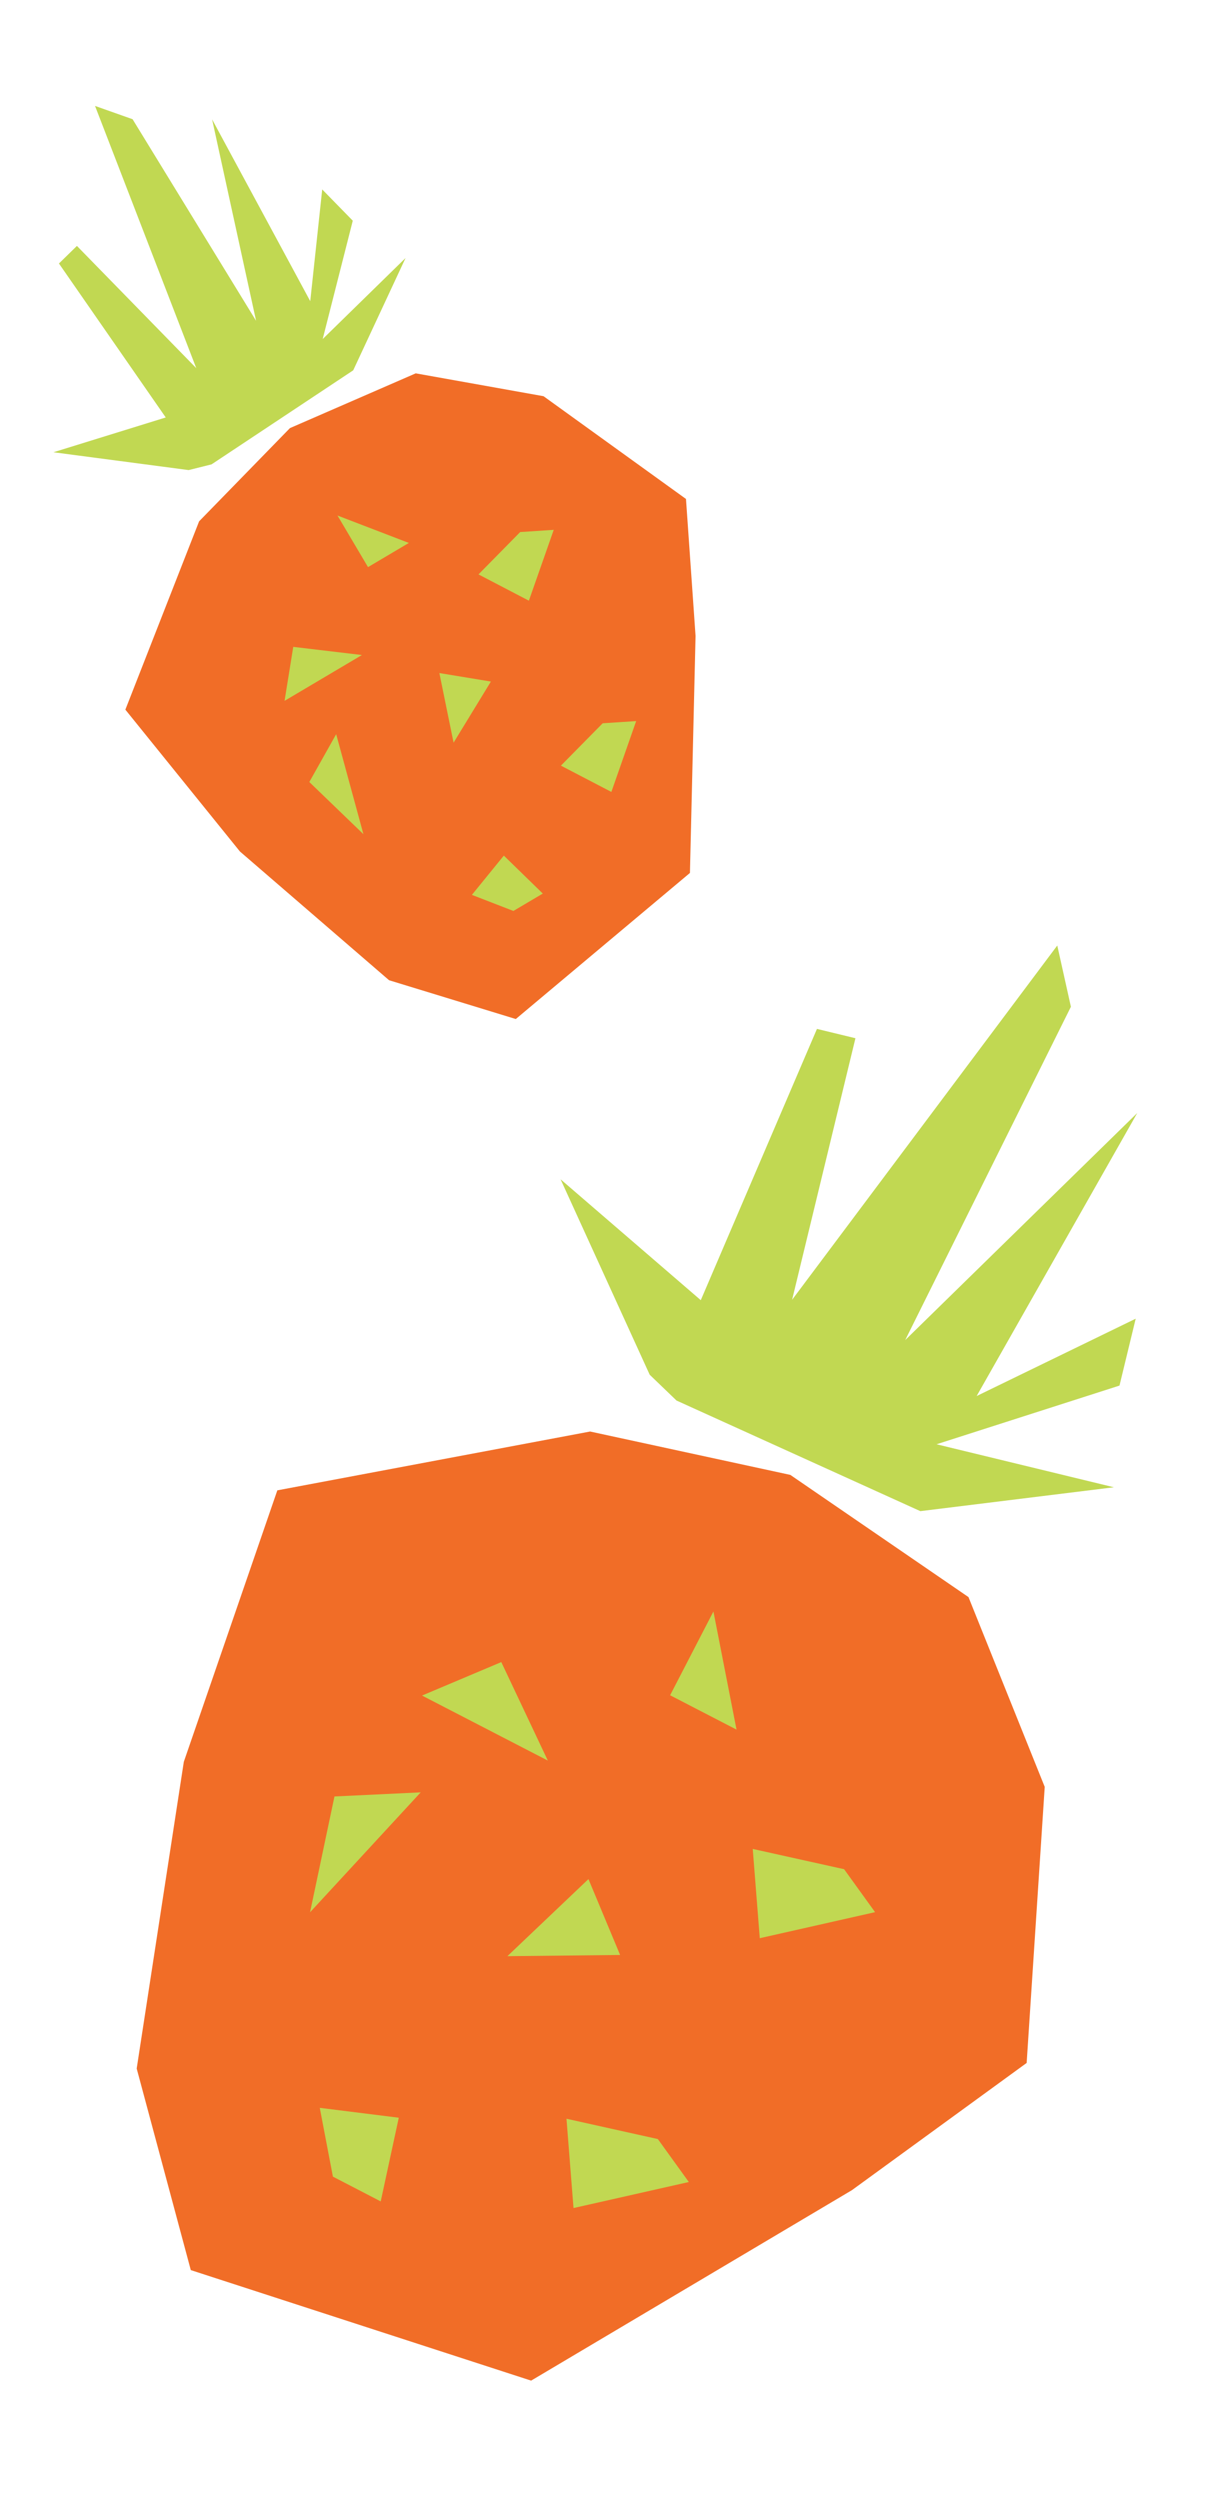 <?xml version="1.0" encoding="UTF-8"?>
<svg id="Layer_1" data-name="Layer 1" xmlns="http://www.w3.org/2000/svg" viewBox="0 0 246.75 511.65">
  <defs>
    <style>
      .cls-1 {
        fill: #f16d27;
      }

      .cls-2 {
        fill: #c1d852;
      }
    </style>
  </defs>
  <g>
    <polygon class="cls-1" points="120.84 292.98 56.79 305.02 37.64 360.58 27.99 423.36 39.07 464.61 108.76 487.23 174.46 448.24 210.23 422.21 213.93 365.71 198.32 326.87 161.84 301.86 120.84 292.98"/>
    <polygon class="cls-2" points="133.04 281.36 114.79 241.36 143.5 266.1 167.29 210.58 175.17 212.49 162.2 266.02 216.5 193.51 219.29 206.05 185.36 274.27 232.88 227.79 199.99 285.72 232.56 269.89 229.24 283.58 191.78 295.59 228.09 304.39 188.46 309.28 138.53 286.64 133.04 281.36"/>
    <polygon class="cls-2" points="86.42 347.02 102.65 340.17 112.18 360.33 86.42 347.02"/>
    <polygon class="cls-2" points="68.49 367.67 63.49 391.38 86.15 366.83 68.49 367.67"/>
    <polygon class="cls-2" points="103.9 400.36 120.5 384.58 126.98 400.11 103.9 400.36"/>
    <polygon class="cls-2" points="116 433.63 117.44 451.91 141.05 446.58 134.71 437.79 116 433.63"/>
    <polygon class="cls-2" points="65.48 431.4 68.17 445.48 77.96 450.55 81.66 433.42 65.48 431.4"/>
    <polygon class="cls-2" points="146.09 329.81 137.22 346.96 150.82 353.99 146.09 329.81"/>
    <polygon class="cls-2" points="154.14 378.41 155.58 396.68 179.19 391.35 172.85 382.56 154.14 378.41"/>
  </g>
  <g>
    <polygon class="cls-1" points="40.77 106.7 25.67 145.24 49.13 174.27 79.67 200.62 105.62 208.56 141.28 178.66 142.43 130.15 140.47 102.12 111.3 81.09 85.13 76.41 59.37 87.62 40.77 106.7"/>
    <polygon class="cls-2" points="38.63 96.21 10.94 92.56 33.94 85.44 12.07 53.93 15.75 50.33 40.19 75.35 19.46 21.68 27.15 24.4 52.44 65.66 43.43 24.42 63.53 61.64 65.98 38.77 72.24 45.17 66.08 69.39 83.05 52.8 72.33 75.79 43.32 95.04 38.63 96.21"/>
    <polygon class="cls-2" points="58.27 143.44 60.05 132.39 74.11 134.06 58.27 143.44"/>
    <polygon class="cls-2" points="63.34 160.05 74.42 170.73 68.84 150.26 63.34 160.05"/>
    <polygon class="cls-2" points="92.88 152 89.97 137.75 100.52 139.49 92.88 152"/>
    <polygon class="cls-2" points="114.86 156.7 125.19 162.08 130.27 147.58 123.41 148.03 114.86 156.7"/>
    <polygon class="cls-2" points="96.63 183.15 105.13 186.44 111.15 182.88 103.17 175.11 96.63 183.15"/>
    <polygon class="cls-2" points="69.11 105.51 75.36 116.07 83.72 111.12 69.11 105.51"/>
    <polygon class="cls-2" points="97.98 117.56 108.3 122.94 113.39 108.44 106.52 108.89 97.98 117.56"/>
  </g>
</svg>